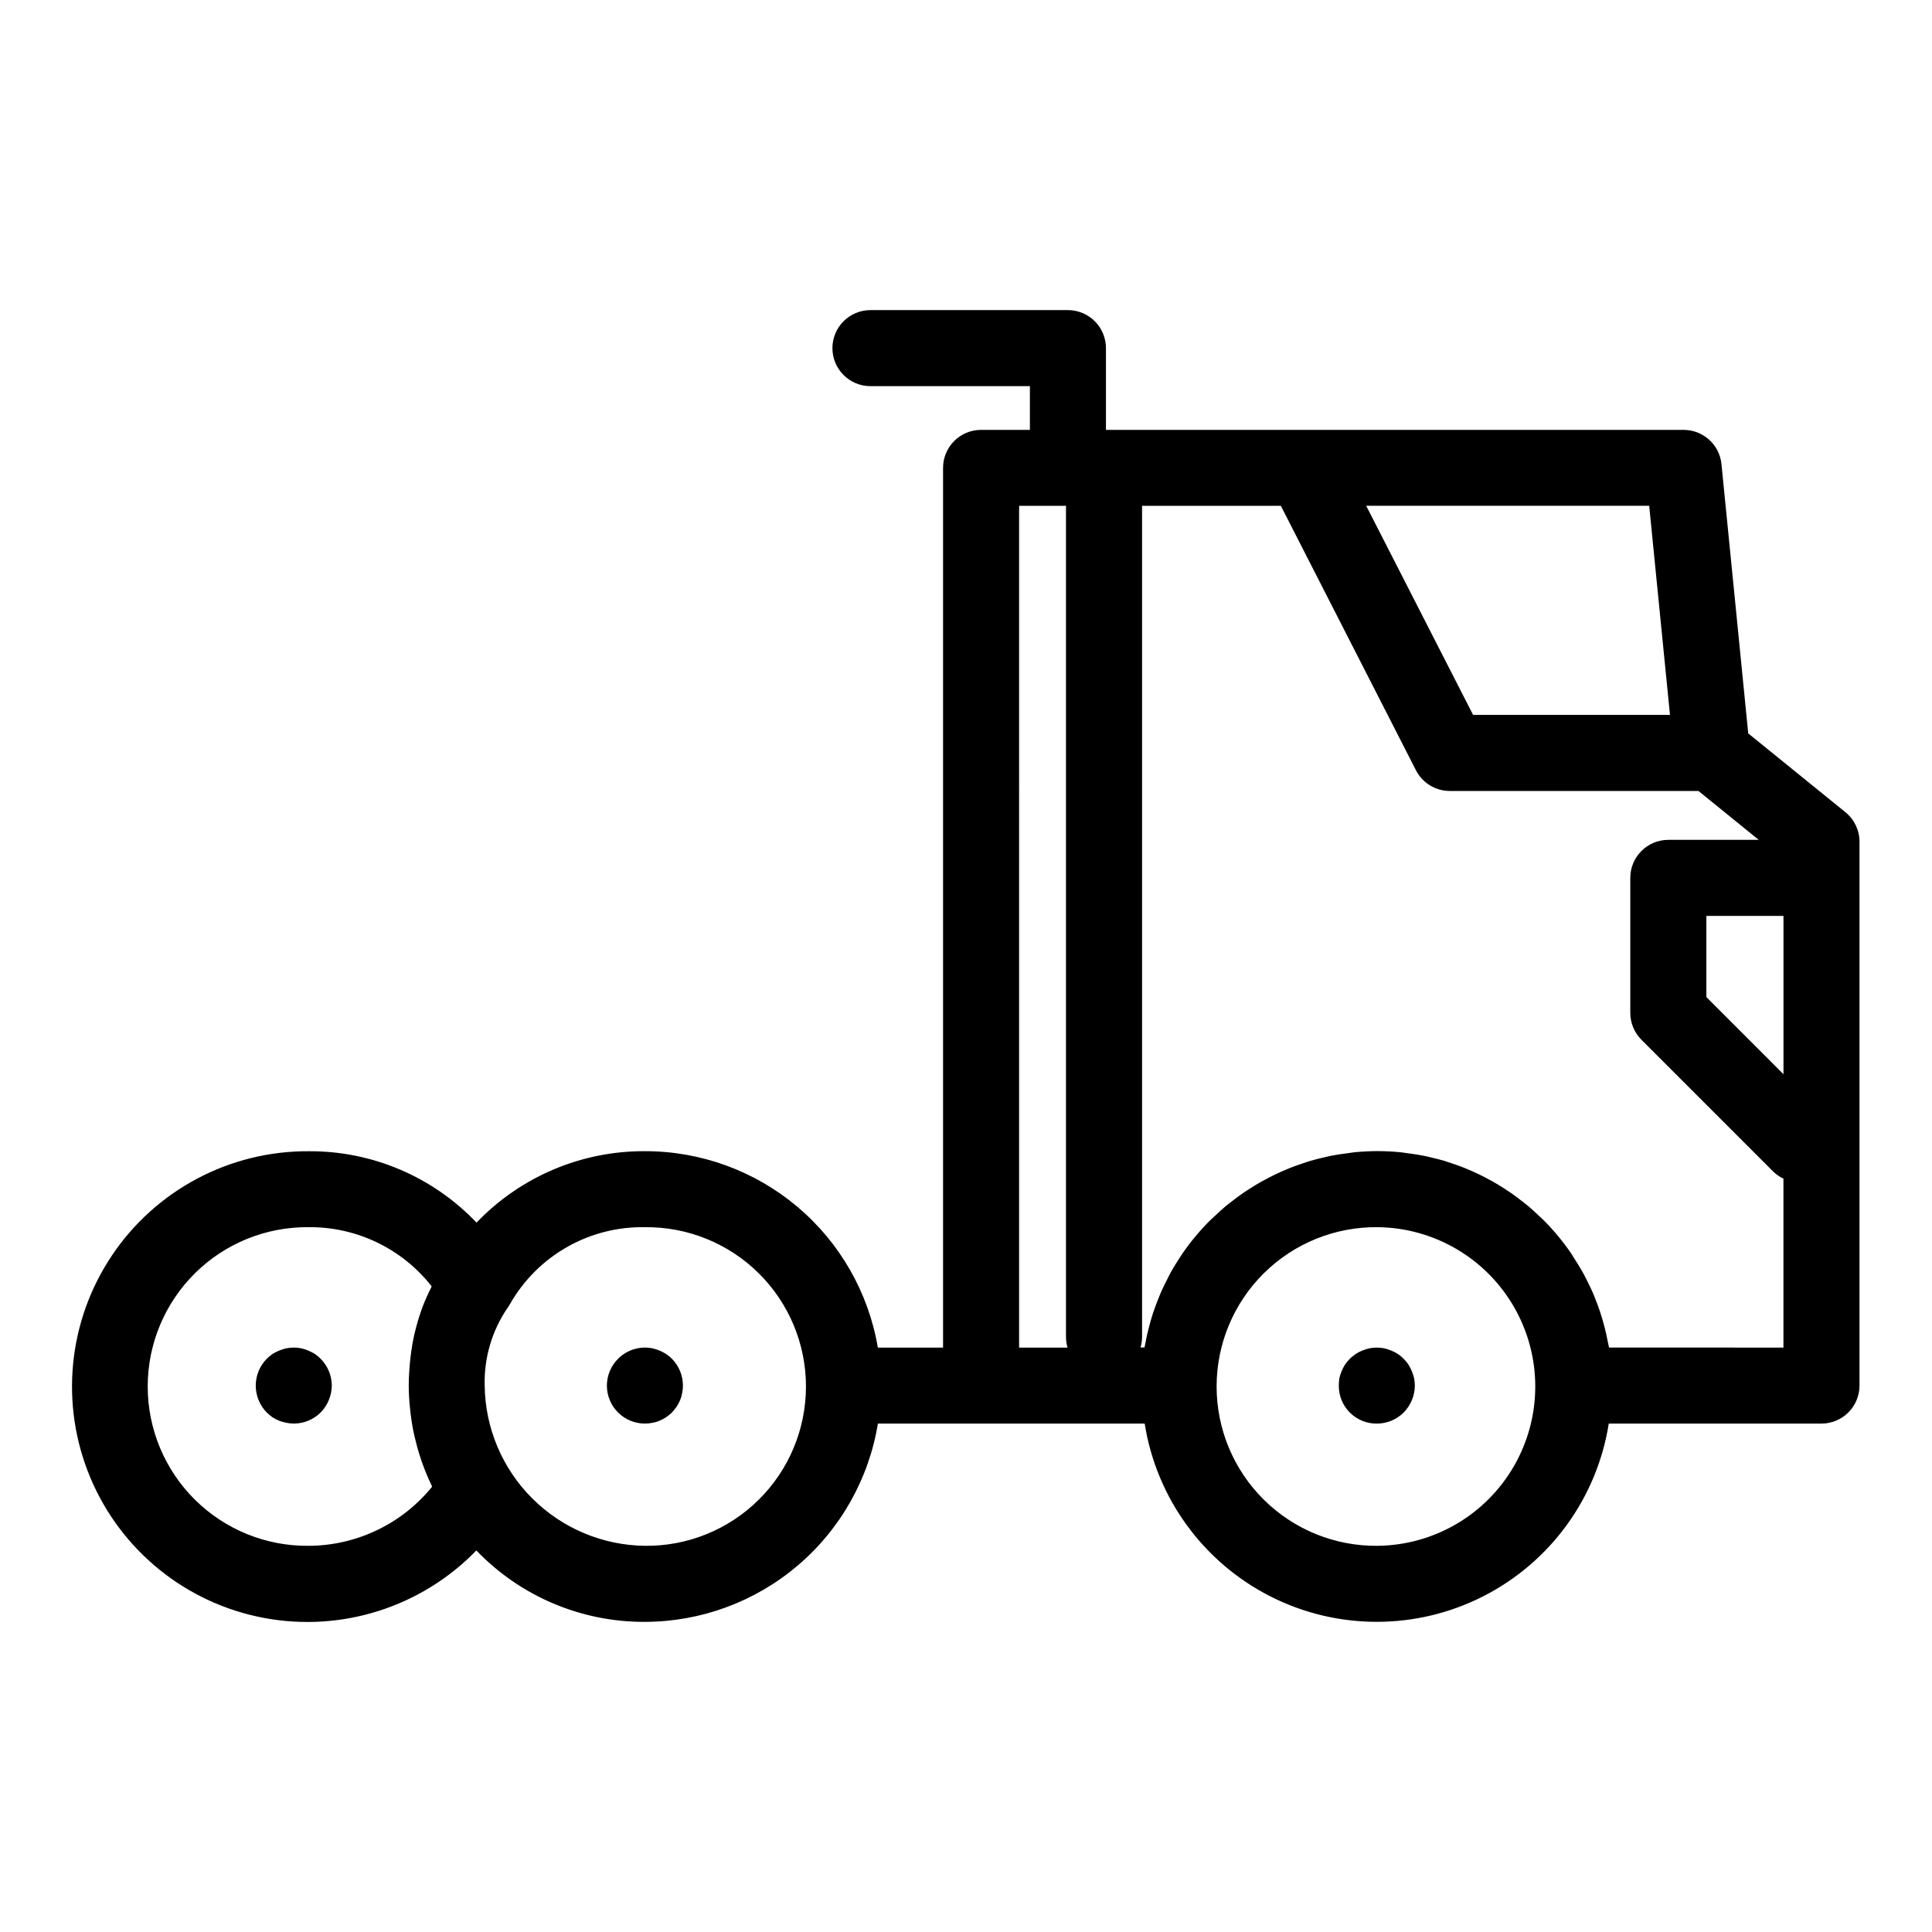 <?xml version="1.0" encoding="UTF-8"?>
<!-- The Best Svg Icon site in the world: iconSvg.co, Visit us! https://iconsvg.co -->
<svg fill="#000000" width="800px" height="800px" version="1.1" viewBox="144 144 512 512" xmlns="http://www.w3.org/2000/svg">
 <g>
  <path d="m607.3 338.36-7.094-71.371c-0.52-5.148-4.852-9.066-10.027-9.066h-153.09v-21.664c0-2.672-1.062-5.238-2.953-7.125-1.887-1.891-4.453-2.953-7.125-2.953h-52.336c-5.562 0-10.074 4.512-10.074 10.078 0 5.562 4.512 10.074 10.074 10.074h42.258v11.586l-12.934 0.004c-5.566 0-10.078 4.508-10.078 10.074v233.13h-17.281c-2.473-14.574-10.031-27.797-21.332-37.324-11.301-9.531-25.613-14.746-40.395-14.727-16.844-0.086-32.984 6.762-44.625 18.934-11.578-12.168-27.664-19.016-44.457-18.922-20.949-0.125-40.562 10.277-52.211 27.691-11.652 17.41-13.781 39.508-5.672 58.828 8.109 19.316 25.371 33.273 45.961 37.152 20.586 3.883 41.746-2.832 56.332-17.871 11.668 12.16 27.816 19.004 44.672 18.922 14.848-0.027 29.203-5.324 40.512-14.945 11.309-9.625 18.832-22.949 21.23-37.602h70.699c3.113 19.688 15.465 36.695 33.223 45.75 17.762 9.051 38.781 9.051 56.539 0 17.762-9.055 30.113-26.062 33.223-45.75h56.371c2.676 0 5.238-1.062 7.125-2.953 1.891-1.887 2.953-4.449 2.953-7.125v-144.12c0-3.039-1.375-5.914-3.734-7.824zm9.34 90.316-20.434-20.441v-21.512h20.434zm-30.078-95.219h-52.176l-28.328-55.418h74.996zm-360.73 220.2c-11.277 0.125-22.137-4.269-30.156-12.203-8.016-7.93-12.531-18.738-12.531-30.02 0-11.277 4.516-22.086 12.531-30.02 8.02-7.93 18.879-12.324 30.156-12.199 12.699-0.105 24.727 5.688 32.566 15.684-0.074 0.152-0.133 0.316-0.207 0.469v-0.004c-0.867 1.699-1.637 3.445-2.309 5.231-0.121 0.312-0.215 0.637-0.328 0.945-0.586 1.68-1.09 3.398-1.512 5.152-0.07 0.297-0.16 0.59-0.227 0.887v0.004c-0.438 1.957-0.773 3.938-1.004 5.93-0.055 0.441-0.098 0.887-0.141 1.328-0.207 2.082-0.348 4.188-0.348 6.344h-0.004c0.012 2.07 0.129 4.133 0.355 6.188 0.047 0.418 0.082 0.84 0.137 1.258v0.004c0.242 2.012 0.586 4.012 1.031 5.988 0.066 0.277 0.141 0.551 0.207 0.828 0.469 1.93 1.008 3.84 1.668 5.719 0.059 0.176 0.109 0.359 0.176 0.535v-0.004c0.711 1.992 1.523 3.945 2.438 5.852 0.066 0.145 0.109 0.293 0.18 0.438h0.004c-7.996 9.859-19.992 15.609-32.684 15.668zm89.082 0c-11.223-0.133-21.949-4.648-29.883-12.586-7.938-7.938-12.457-18.66-12.586-29.887-0.195-7.316 1.922-14.512 6.043-20.562 0.262-0.355 0.5-0.727 0.711-1.113 3.586-6.273 8.793-11.465 15.074-15.035 6.281-3.57 13.406-5.387 20.633-5.258 11.277-0.125 22.137 4.269 30.152 12.199 8.02 7.934 12.531 18.742 12.531 30.02 0 11.281-4.512 22.09-12.531 30.02-8.016 7.934-18.875 12.328-30.152 12.203zm99.16-275.61h12.426v220.37c0.012 0.918 0.152 1.828 0.41 2.711h-12.836zm95.023 275.61c-11.277 0.125-22.137-4.269-30.152-12.203-8.02-7.93-12.531-18.738-12.531-30.02 0-11.277 4.512-22.086 12.531-30.02 8.016-7.93 18.875-12.324 30.152-12.199 14.977 0.16 28.742 8.246 36.184 21.242 7.441 12.996 7.441 28.961 0 41.957-7.441 12.996-21.207 21.078-36.184 21.242zm61.312-52.547c-0.074-0.449-0.195-0.883-0.281-1.328-0.152-0.816-0.328-1.629-0.504-2.434-0.258-1.117-0.543-2.223-0.855-3.316-0.227-0.793-0.469-1.574-0.715-2.344-0.363-1.094-0.766-2.168-1.188-3.231-0.289-0.73-0.57-1.465-0.883-2.18-0.504-1.094-1.008-2.156-1.559-3.219-0.328-0.645-0.641-1.301-1.008-1.93-0.645-1.152-1.344-2.266-2.055-3.375-0.316-0.504-0.605-1.008-0.938-1.512-2.144-3.144-4.574-6.086-7.254-8.789-0.414-0.414-0.855-0.789-1.273-1.195-0.953-0.906-1.91-1.805-2.918-2.648-0.551-0.465-1.129-0.887-1.691-1.328-0.934-0.73-1.867-1.449-2.84-2.125-0.637-0.438-1.285-0.852-1.934-1.266-0.957-0.621-1.926-1.215-2.918-1.777-0.695-0.395-1.395-0.762-2.102-1.129-1.008-0.516-2.023-1.008-3.047-1.473-0.734-0.328-1.473-0.648-2.215-0.953-1.062-0.43-2.137-0.812-3.223-1.18-0.754-0.258-1.512-0.504-2.277-0.75-1.137-0.336-2.301-0.621-3.473-0.891-0.742-0.176-1.477-0.367-2.231-0.504-1.293-0.258-2.613-0.434-3.941-0.605-0.656-0.086-1.293-0.207-1.949-0.273-2.016-0.191-4.031-0.301-6.047-0.301s-4.086 0.109-6.098 0.301c-0.66 0.066-1.305 0.188-1.965 0.273-1.336 0.172-2.664 0.348-3.977 0.605-0.754 0.145-1.512 0.336-2.246 0.504-1.18 0.273-2.348 0.555-3.5 0.891-0.777 0.23-1.512 0.504-2.293 0.75-1.098 0.367-2.18 0.75-3.246 1.18-0.754 0.301-1.512 0.625-2.242 0.953-1.039 0.465-2.055 0.953-3.062 1.473-0.723 0.363-1.434 0.742-2.133 1.133-1.008 0.559-1.965 1.152-2.926 1.762-0.66 0.422-1.32 0.836-1.961 1.281-0.977 0.672-1.914 1.387-2.848 2.109-0.578 0.449-1.164 0.875-1.723 1.34-1.008 0.84-1.965 1.734-2.918 2.637-0.434 0.406-0.887 0.789-1.309 1.211v-0.004c-2.699 2.699-5.144 5.641-7.305 8.781-0.348 0.504-0.648 1.039-1.008 1.551-0.699 1.09-1.395 2.18-2.016 3.309-0.363 0.648-0.684 1.32-1.008 1.984-0.539 1.043-1.062 2.09-1.543 3.168-0.324 0.727-0.609 1.473-0.906 2.211-0.418 1.055-0.82 2.109-1.18 3.195-0.266 0.785-0.504 1.578-0.734 2.379-0.312 1.078-0.594 2.172-0.852 3.269-0.191 0.82-0.367 1.641-0.504 2.481-0.086 0.438-0.207 0.867-0.277 1.309h-1.066v0.004c0.262-0.879 0.406-1.793 0.418-2.711v-220.34h36.777l35.805 70.086c1.723 3.367 5.188 5.484 8.973 5.484h65.895l15.969 12.957h-23.961c-5.562 0-10.074 4.512-10.074 10.078v35.77c0 2.672 1.062 5.234 2.953 7.125l34.91 34.914h-0.004c0.797 0.777 1.719 1.418 2.727 1.895v44.777z"/>
  <path d="m518.14 507.36c-0.25-0.613-0.555-1.203-0.906-1.762-0.746-1.086-1.688-2.023-2.769-2.773-0.562-0.352-1.152-0.652-1.766-0.906-0.605-0.246-1.227-0.449-1.863-0.602-1.297-0.254-2.633-0.254-3.93 0-0.652 0.145-1.293 0.348-1.914 0.602-0.602 0.242-1.176 0.547-1.711 0.906-0.566 0.367-1.09 0.789-1.562 1.262-0.461 0.469-0.883 0.977-1.262 1.512-0.352 0.559-0.652 1.148-0.906 1.762-0.254 0.605-0.457 1.227-0.605 1.863-0.098 0.652-0.148 1.309-0.148 1.965-0.027 2.684 1.027 5.262 2.922 7.156s4.473 2.949 7.152 2.922c2.66 0.004 5.215-1.047 7.106-2.922 1.883-1.91 2.945-4.473 2.973-7.156-0.02-0.656-0.086-1.312-0.203-1.965-0.148-0.637-0.352-1.258-0.605-1.863z"/>
  <path d="m320.5 502.82c-0.543-0.352-1.117-0.652-1.711-0.906-0.621-0.254-1.262-0.457-1.914-0.602-3.297-0.648-6.699 0.391-9.07 2.769-1.902 1.883-2.973 4.449-2.973 7.129 0 2.676 1.07 5.242 2.973 7.129 1.891 1.875 4.445 2.926 7.106 2.922 0.66 0.008 1.32-0.059 1.965-0.203 0.656-0.105 1.301-0.293 1.914-0.555 0.594-0.25 1.168-0.555 1.711-0.906 0.555-0.379 1.074-0.801 1.562-1.258 0.449-0.5 0.867-1.02 1.262-1.562 0.352-0.543 0.652-1.117 0.906-1.711 0.258-0.617 0.445-1.258 0.555-1.918 0.141-0.645 0.207-1.301 0.199-1.965-0.004-2.656-1.055-5.207-2.922-7.102-0.473-0.473-0.996-0.895-1.562-1.262z"/>
  <path d="m227.45 502.82c-0.562-0.352-1.152-0.652-1.766-0.906-0.602-0.254-1.227-0.457-1.863-0.602-1.297-0.254-2.633-0.254-3.93 0-0.652 0.145-1.293 0.348-1.914 0.602-0.613 0.254-1.203 0.555-1.766 0.906-0.535 0.379-1.043 0.801-1.508 1.262-1.875 1.891-2.926 4.441-2.926 7.102-0.004 2.68 1.047 5.246 2.926 7.156 0.48 0.445 0.984 0.867 1.508 1.258 0.562 0.352 1.152 0.656 1.766 0.906 1.238 0.484 2.551 0.738 3.879 0.758 2.66-0.008 5.211-1.055 7.106-2.922 0.473-0.477 0.895-1 1.258-1.562 0.352-0.543 0.656-1.117 0.906-1.711 0.254-0.621 0.457-1.262 0.605-1.918 0.117-0.648 0.184-1.305 0.199-1.965-0.016-2.664-1.082-5.219-2.969-7.102-0.457-0.473-0.965-0.895-1.512-1.262z"/>
 </g>
</svg>
